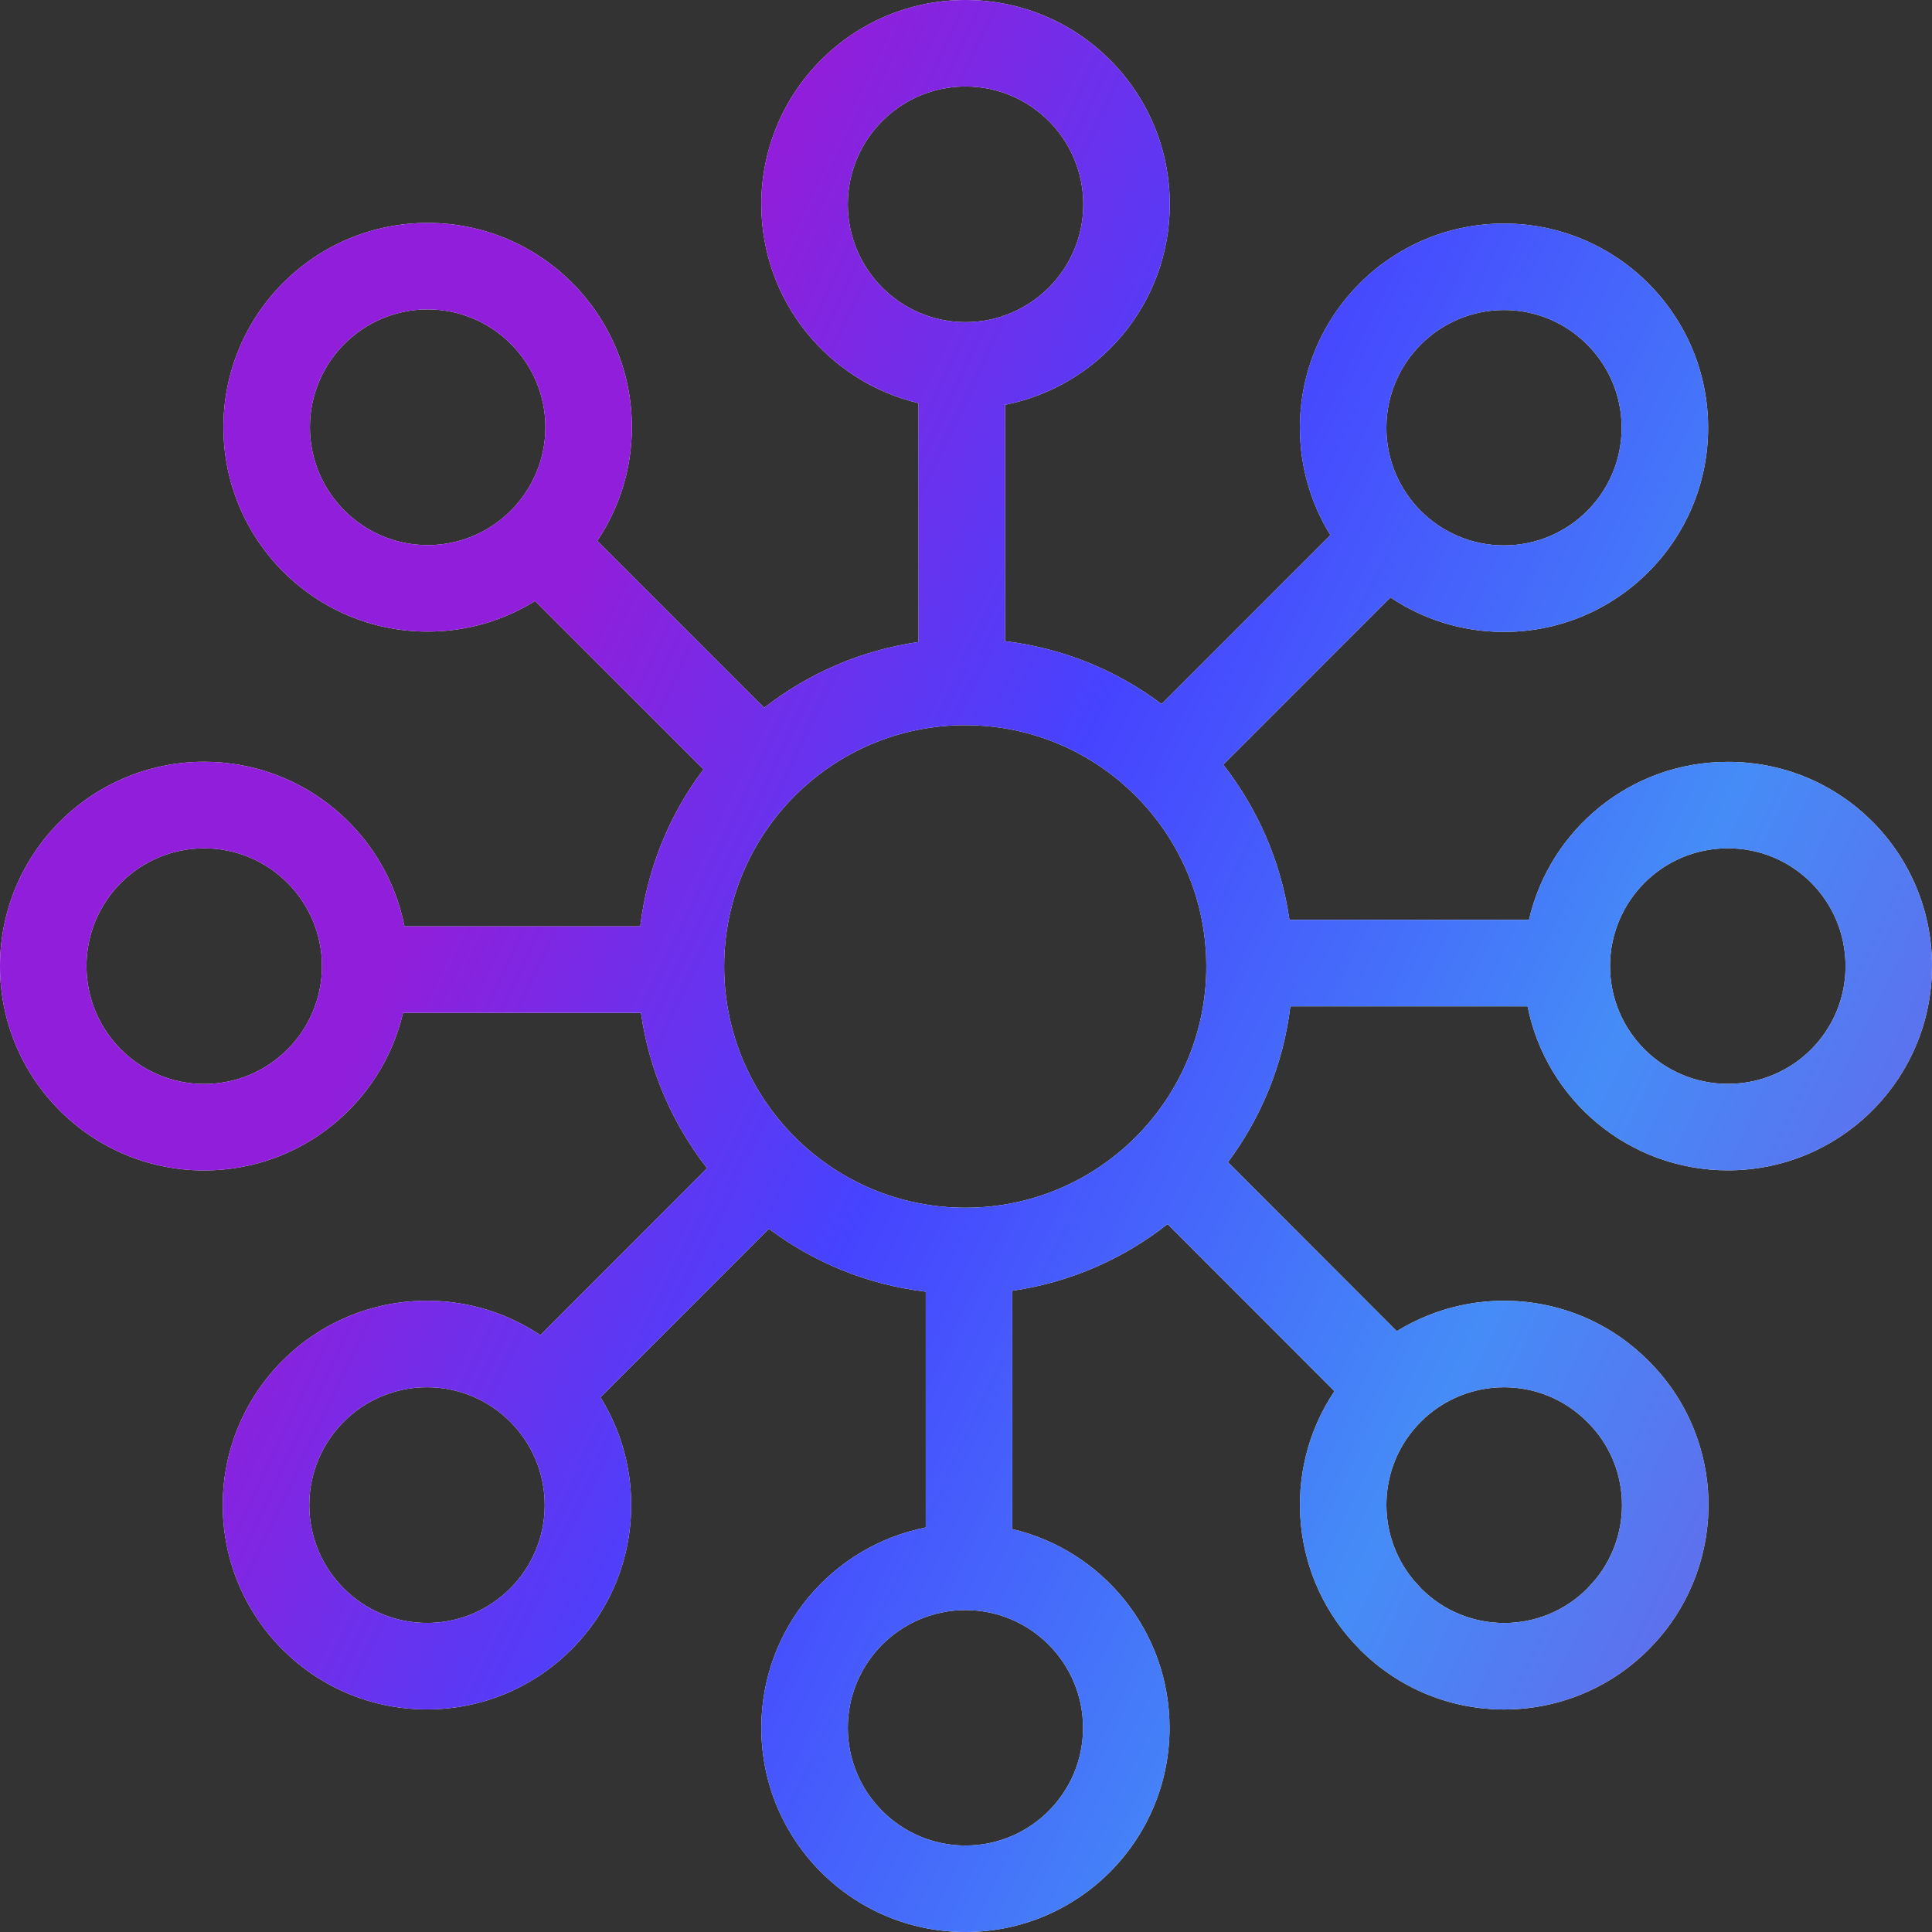 <svg width="34" height="34" viewBox="0 0 34 34" fill="none" xmlns="http://www.w3.org/2000/svg">
<rect x="0" y="0" width="34" height="34" fill="#333333" stroke="none"/>
<path d="M16.992 0C18.977 0 20.586 1.61 20.586 3.596C20.586 5.343 19.339 6.799 17.687 7.124V11.283C18.713 11.408 19.656 11.799 20.442 12.39L23.413 9.418C23.073 8.869 22.876 8.221 22.876 7.528C22.876 5.544 24.484 3.934 26.468 3.934C28.451 3.934 30.06 5.544 30.06 7.528C30.06 9.512 28.451 11.121 26.468 11.121C25.728 11.121 25.041 10.898 24.47 10.514L21.527 13.457C22.134 14.233 22.546 15.167 22.692 16.188H26.907C27.275 14.596 28.699 13.407 30.404 13.408H30.405L30.407 13.406L30.406 13.408C32.397 13.403 33.999 15.014 34 16.998L33.995 17.184C33.903 19.087 32.328 20.598 30.406 20.596C28.664 20.595 27.211 19.357 26.883 17.71H22.708C22.584 18.731 22.194 19.668 21.61 20.453L24.581 23.427C25.966 22.57 27.808 22.74 29.007 23.945C30.379 25.305 30.414 27.484 29.139 28.895L29.012 29.029C27.609 30.436 25.333 30.436 23.931 29.028V29.027C22.697 27.791 22.544 25.881 23.484 24.483L20.547 21.542C19.772 22.153 18.837 22.568 17.814 22.716V26.909C19.401 27.282 20.582 28.706 20.582 30.407C20.582 32.391 18.974 34 16.99 34C15.006 34 13.398 32.391 13.398 30.407C13.398 28.662 14.642 27.207 16.292 26.881V22.732C15.264 22.609 14.319 22.216 13.531 21.624L10.567 24.59C10.91 25.141 11.108 25.791 11.108 26.487C11.108 28.472 9.499 30.083 7.514 30.083C5.529 30.083 3.92 28.472 3.92 26.487C3.92 24.502 5.529 22.891 7.514 22.891C8.252 22.891 8.938 23.114 9.509 23.496L12.444 20.558C11.837 19.782 11.425 18.846 11.28 17.824H7.093C6.721 19.414 5.296 20.598 3.593 20.598C1.608 20.598 0 18.988 0 17.003C3.97315e-05 15.017 1.608 13.407 3.593 13.406C5.339 13.407 6.792 14.652 7.118 16.302H11.267C11.392 15.273 11.786 14.328 12.38 13.54L9.416 10.577C8.867 10.918 8.219 11.115 7.526 11.115C5.541 11.115 3.932 9.504 3.932 7.519C3.932 5.534 5.541 3.923 7.526 3.923C9.511 3.923 11.12 5.533 11.12 7.519C11.12 8.259 10.895 8.947 10.511 9.519L13.448 12.456C14.22 11.854 15.15 11.443 16.165 11.298V7.095C14.579 6.721 13.398 5.297 13.398 3.596C13.398 1.611 15.007 0 16.992 0ZM16.99 28.335C15.847 28.336 14.92 29.263 14.92 30.407C14.921 31.551 15.847 32.477 16.99 32.478C18.132 32.478 19.06 31.551 19.06 30.407C19.06 29.263 18.132 28.335 16.99 28.335ZM27.931 25.022C27.128 24.212 25.814 24.21 25.003 25.022C24.246 25.779 24.199 26.978 24.866 27.795L25.009 27.954L25.01 27.955C25.816 28.764 27.127 28.765 27.935 27.954L28.078 27.795C28.744 26.979 28.697 25.781 27.936 25.026L27.931 25.022ZM7.514 24.413C6.37 24.414 5.443 25.342 5.443 26.487C5.443 27.632 6.37 28.56 7.514 28.561C8.657 28.561 9.586 27.632 9.586 26.487C9.586 25.341 8.657 24.413 7.514 24.413ZM16.987 12.762C14.644 12.762 12.744 14.663 12.744 17.008C12.744 19.354 14.644 21.253 16.987 21.254C19.329 21.254 21.229 19.354 21.229 17.008C21.229 14.663 19.329 12.762 16.987 12.762ZM3.593 14.929C2.45 14.929 1.522 15.857 1.522 17.003C1.522 18.148 2.45 19.076 3.593 19.076C4.737 19.076 5.665 18.148 5.666 17.003C5.665 15.857 4.737 14.929 3.593 14.929ZM30.405 14.929C29.263 14.928 28.334 15.856 28.334 17.003C28.335 18.147 29.262 19.074 30.406 19.074H30.407C31.551 19.076 32.481 18.147 32.478 17.003V17C32.478 15.852 31.552 14.926 30.408 14.929H30.405ZM26.468 5.456C25.325 5.457 24.398 6.384 24.398 7.528C24.398 8.672 25.325 9.598 26.468 9.598C27.61 9.598 28.538 8.672 28.538 7.528C28.538 6.384 27.61 5.456 26.468 5.456ZM7.526 5.445C6.382 5.446 5.454 6.374 5.454 7.519C5.455 8.664 6.382 9.592 7.526 9.593C8.669 9.593 9.598 8.664 9.598 7.519C9.598 6.374 8.669 5.445 7.526 5.445ZM16.992 1.522C15.848 1.523 14.92 2.451 14.92 3.596C14.921 4.741 15.848 5.669 16.992 5.669C18.135 5.669 19.064 4.741 19.064 3.596C19.064 2.451 18.135 1.522 16.992 1.522Z" fill="#F5F5F5"/>
<path d="M16.992 0C18.977 0 20.586 1.61 20.586 3.596C20.586 5.343 19.339 6.799 17.687 7.124V11.283C18.713 11.408 19.656 11.799 20.442 12.39L23.413 9.418C23.073 8.869 22.876 8.221 22.876 7.528C22.876 5.544 24.484 3.934 26.468 3.934C28.451 3.934 30.06 5.544 30.06 7.528C30.06 9.512 28.451 11.121 26.468 11.121C25.728 11.121 25.041 10.898 24.47 10.514L21.527 13.457C22.134 14.233 22.546 15.167 22.692 16.188H26.907C27.275 14.596 28.699 13.407 30.404 13.408H30.405L30.407 13.406L30.406 13.408C32.397 13.403 33.999 15.014 34 16.998L33.995 17.184C33.903 19.087 32.328 20.598 30.406 20.596C28.664 20.595 27.211 19.357 26.883 17.71H22.708C22.584 18.731 22.194 19.668 21.61 20.453L24.581 23.427C25.966 22.57 27.808 22.74 29.007 23.945C30.379 25.305 30.414 27.484 29.139 28.895L29.012 29.029C27.609 30.436 25.333 30.436 23.931 29.028V29.027C22.697 27.791 22.544 25.881 23.484 24.483L20.547 21.542C19.772 22.153 18.837 22.568 17.814 22.716V26.909C19.401 27.282 20.582 28.706 20.582 30.407C20.582 32.391 18.974 34 16.99 34C15.006 34 13.398 32.391 13.398 30.407C13.398 28.662 14.642 27.207 16.292 26.881V22.732C15.264 22.609 14.319 22.216 13.531 21.624L10.567 24.59C10.91 25.141 11.108 25.791 11.108 26.487C11.108 28.472 9.499 30.083 7.514 30.083C5.529 30.083 3.92 28.472 3.92 26.487C3.92 24.502 5.529 22.891 7.514 22.891C8.252 22.891 8.938 23.114 9.509 23.496L12.444 20.558C11.837 19.782 11.425 18.846 11.28 17.824H7.093C6.721 19.414 5.296 20.598 3.593 20.598C1.608 20.598 0 18.988 0 17.003C3.97315e-05 15.017 1.608 13.407 3.593 13.406C5.339 13.407 6.792 14.652 7.118 16.302H11.267C11.392 15.273 11.786 14.328 12.38 13.54L9.416 10.577C8.867 10.918 8.219 11.115 7.526 11.115C5.541 11.115 3.932 9.504 3.932 7.519C3.932 5.534 5.541 3.923 7.526 3.923C9.511 3.923 11.12 5.533 11.12 7.519C11.12 8.259 10.895 8.947 10.511 9.519L13.448 12.456C14.22 11.854 15.15 11.443 16.165 11.298V7.095C14.579 6.721 13.398 5.297 13.398 3.596C13.398 1.611 15.007 0 16.992 0ZM16.99 28.335C15.847 28.336 14.92 29.263 14.92 30.407C14.921 31.551 15.847 32.477 16.99 32.478C18.132 32.478 19.06 31.551 19.06 30.407C19.06 29.263 18.132 28.335 16.99 28.335ZM27.931 25.022C27.128 24.212 25.814 24.21 25.003 25.022C24.246 25.779 24.199 26.978 24.866 27.795L25.009 27.954L25.01 27.955C25.816 28.764 27.127 28.765 27.935 27.954L28.078 27.795C28.744 26.979 28.697 25.781 27.936 25.026L27.931 25.022ZM7.514 24.413C6.37 24.414 5.443 25.342 5.443 26.487C5.443 27.632 6.37 28.56 7.514 28.561C8.657 28.561 9.586 27.632 9.586 26.487C9.586 25.341 8.657 24.413 7.514 24.413ZM16.987 12.762C14.644 12.762 12.744 14.663 12.744 17.008C12.744 19.354 14.644 21.253 16.987 21.254C19.329 21.254 21.229 19.354 21.229 17.008C21.229 14.663 19.329 12.762 16.987 12.762ZM3.593 14.929C2.45 14.929 1.522 15.857 1.522 17.003C1.522 18.148 2.45 19.076 3.593 19.076C4.737 19.076 5.665 18.148 5.666 17.003C5.665 15.857 4.737 14.929 3.593 14.929ZM30.405 14.929C29.263 14.928 28.334 15.856 28.334 17.003C28.335 18.147 29.262 19.074 30.406 19.074H30.407C31.551 19.076 32.481 18.147 32.478 17.003V17C32.478 15.852 31.552 14.926 30.408 14.929H30.405ZM26.468 5.456C25.325 5.457 24.398 6.384 24.398 7.528C24.398 8.672 25.325 9.598 26.468 9.598C27.61 9.598 28.538 8.672 28.538 7.528C28.538 6.384 27.61 5.456 26.468 5.456ZM7.526 5.445C6.382 5.446 5.454 6.374 5.454 7.519C5.455 8.664 6.382 9.592 7.526 9.593C8.669 9.593 9.598 8.664 9.598 7.519C9.598 6.374 8.669 5.445 7.526 5.445ZM16.992 1.522C15.848 1.523 14.92 2.451 14.92 3.596C14.921 4.741 15.848 5.669 16.992 5.669C18.135 5.669 19.064 4.741 19.064 3.596C19.064 2.451 18.135 1.522 16.992 1.522Z" fill="url(#paint0_linear_37428_187216)"/>
<defs>
<linearGradient id="paint0_linear_37428_187216" x1="10.395" y1="81.648" x2="-17.588" y2="68.307" gradientUnits="userSpaceOnUse">
<stop stop-color="#7752E4"/>
<stop offset="0.355" stop-color="#458CF7"/>
<stop offset="0.7" stop-color="#4643FF"/>
<stop offset="1" stop-color="#911EDA"/>
</linearGradient>
</defs>
</svg>
